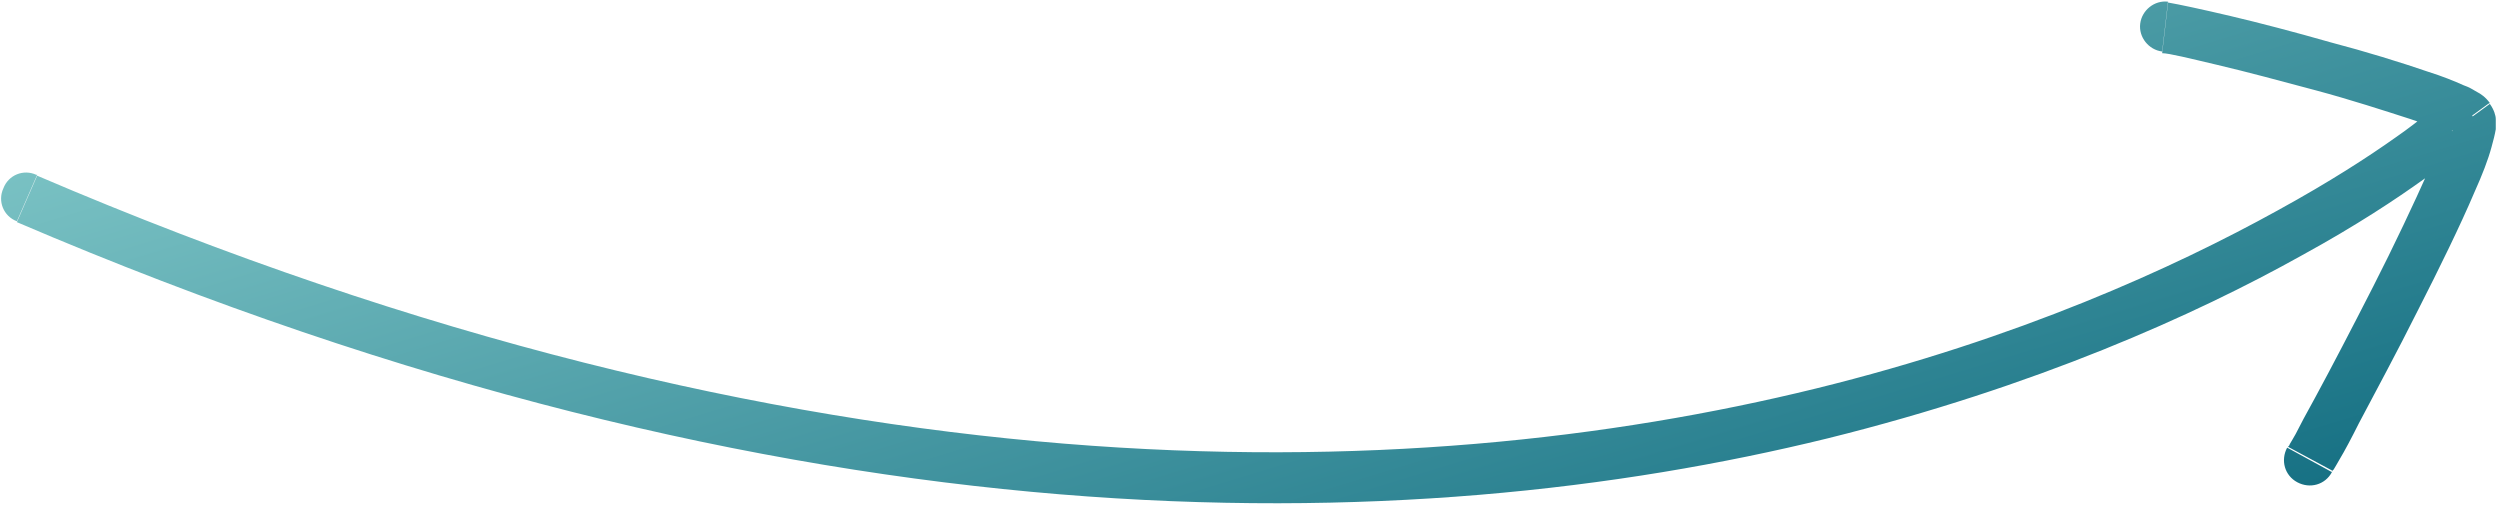 <?xml version="1.0" encoding="UTF-8"?>
<svg id="Layer_1" xmlns="http://www.w3.org/2000/svg" xmlns:xlink="http://www.w3.org/1999/xlink" version="1.1" viewBox="0 0 296 60">
  <!-- Generator: Adobe Illustrator 29.7.1, SVG Export Plug-In . SVG Version: 2.1.1 Build 8)  -->
  <defs>
    <style>
      .st0 {
        fill: url(#linear-gradient);
      }
    </style>
    <linearGradient id="linear-gradient" x1="169.4" y1="89.4" x2="135.9" y2="-20.3" gradientUnits="userSpaceOnUse">
      <stop offset="0" stop-color="#177184"/>
      <stop offset="1" stop-color="#79c1c3"/>
    </linearGradient>
  </defs>
  <path class="st0" d="M292,17.3c1.3-1.1,1.4-3,.3-4.2-1.1-1.3-3-1.4-4.2-.3l3.9,4.6ZM4.3,20.7c-1.5-.7-3.3,0-3.9,1.6-.7,1.5,0,3.3,1.6,3.9l2.4-5.5ZM270.8,53c-.8,1.5-.3,3.3,1.2,4.1,1.5.8,3.3.3,4.1-1.2l-5.3-2.9ZM294.8,12.2h0s-2.4,1.8-2.4,1.8l2.4-1.8ZM256.7.2c-1.6-.2-3.1,1-3.3,2.6-.2,1.6,1,3.1,2.6,3.3l.7-6ZM288.1,12.8s0,0,0,0c0,0,0,0,0,0,0,0,0,0,0,0,0,0-.1,0-.2.2-.2.1-.5.4-.8.7-.8.6-1.9,1.5-3.5,2.6-3.1,2.2-7.7,5.2-13.9,8.6-12.3,6.8-30.7,15.2-54.7,21.1-48.1,11.8-119.1,14-210.6-25.2l-2.4,5.5c92.7,39.7,165.1,37.7,214.4,25.6,24.6-6.1,43.5-14.6,56.2-21.7,6.4-3.5,11.2-6.7,14.4-9,1.6-1.1,2.9-2.1,3.7-2.7.4-.3.7-.6,1-.8.1,0,.2-.2.3-.2,0,0,0,0,0,0,0,0,0,0,0,0,0,0,0,0,0,0t-1.9-2.3q-1.9-2.3-1.9-2.3ZM276.1,55.9s0,0,0,0c0,0,0,0,0,0,0,0,0,0,0,0,0,0,0,0,0,0,0,0,0-.2.2-.3.2-.3.4-.7.7-1.2.6-1,1.4-2.5,2.3-4.3,1.9-3.6,4.5-8.4,7-13.4,2.5-4.9,5-10,6.7-14,.9-2,1.6-3.8,2-5.3.2-.7.4-1.5.5-2.1,0-.3,0-.8,0-1.2,0-.4-.2-1.1-.7-1.8l-4.8,3.5c-.4-.5-.4-1-.4-1.1,0-.2,0-.2,0-.1,0,.2,0,.5-.3,1.1-.3,1.1-.9,2.7-1.8,4.6-1.7,3.8-4,8.7-6.5,13.6-2.5,4.9-5,9.7-6.9,13.2-1,1.8-1.8,3.3-2.3,4.3-.3.5-.5.9-.7,1.2,0,.1-.1.2-.2.3,0,0,0,0,0,0,0,0,0,0,0,0,0,0,0,0,0,0,0,0,0,0,0,0t2.6,1.4q2.6,1.4,2.6,1.4ZM294.8,12.2c-.5-.7-1.1-1.1-1.5-1.3-.5-.3-1-.6-1.6-.8-1.1-.5-2.6-1.1-4.2-1.6-3.2-1.1-7.4-2.4-11.6-3.5-4.2-1.2-8.4-2.3-11.8-3.1-3.4-.8-6.2-1.4-7.4-1.6l-.7,6c.8,0,3.2.6,6.6,1.4,3.4.8,7.5,1.9,11.6,3,4.1,1.1,8.1,2.4,11.2,3.4,1.5.5,2.8,1,3.7,1.4.4.2.8.4.9.5.3.2,0,0-.2-.2l4.8-3.5Z"/>
</svg>